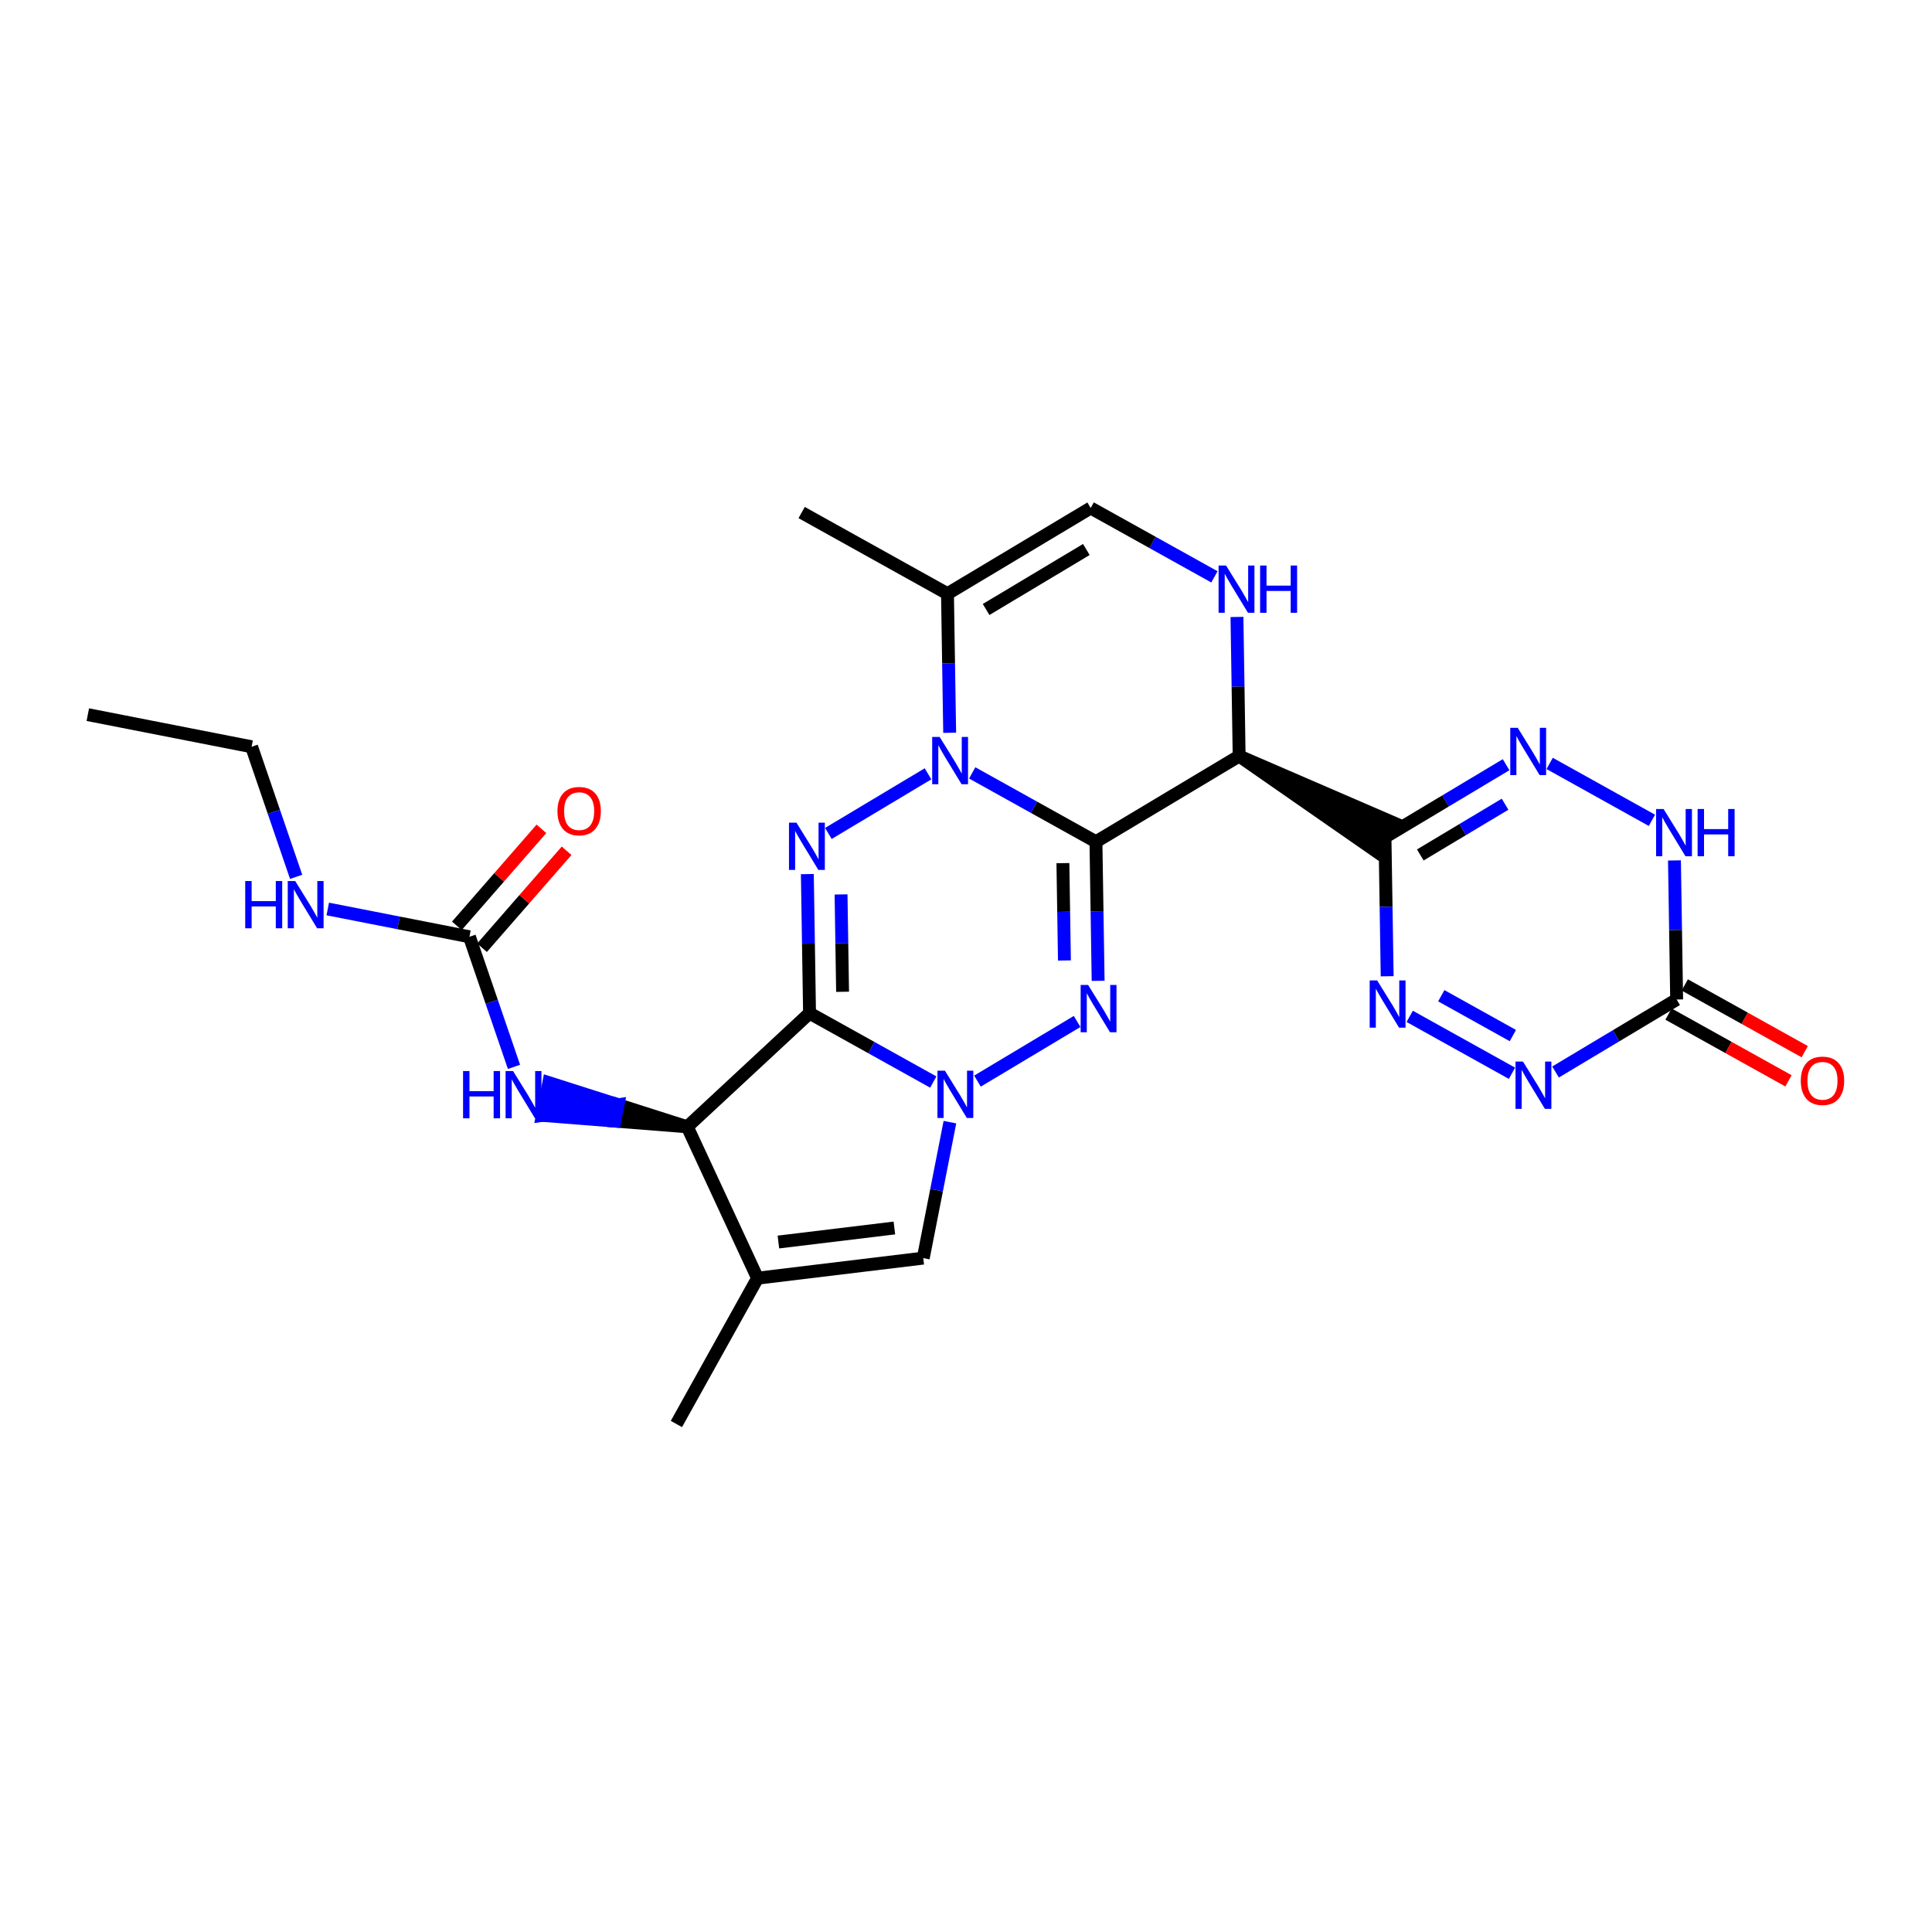 <?xml version='1.0' encoding='iso-8859-1'?>
<svg version='1.1' baseProfile='full'
              xmlns='http://www.w3.org/2000/svg'
                      xmlns:rdkit='http://www.rdkit.org/xml'
                      xmlns:xlink='http://www.w3.org/1999/xlink'
                  xml:space='preserve'
width='300px' height='300px' viewBox='0 0 300 300'>
<!-- END OF HEADER -->
<rect style='opacity:1.0;fill:#FFFFFF;stroke:none' width='300' height='300' x='0' y='0'> </rect>
<rect style='opacity:1.0;fill:#FFFFFF;stroke:none' width='300' height='300' x='0' y='0'> </rect>
<path class='bond-0 atom-0 atom-1' d='M 13.636,110.969 L 39.068,115.957' style='fill:none;fill-rule:evenodd;stroke:#000000;stroke-width:2.0px;stroke-linecap:butt;stroke-linejoin:miter;stroke-opacity:1' />
<path class='bond-1 atom-1 atom-2' d='M 39.068,115.957 L 42.526,126.057' style='fill:none;fill-rule:evenodd;stroke:#000000;stroke-width:2.0px;stroke-linecap:butt;stroke-linejoin:miter;stroke-opacity:1' />
<path class='bond-1 atom-1 atom-2' d='M 42.526,126.057 L 45.985,136.157' style='fill:none;fill-rule:evenodd;stroke:#0000FF;stroke-width:2.0px;stroke-linecap:butt;stroke-linejoin:miter;stroke-opacity:1' />
<path class='bond-2 atom-2 atom-3' d='M 50.895,141.147 L 61.895,143.305' style='fill:none;fill-rule:evenodd;stroke:#0000FF;stroke-width:2.0px;stroke-linecap:butt;stroke-linejoin:miter;stroke-opacity:1' />
<path class='bond-2 atom-2 atom-3' d='M 61.895,143.305 L 72.894,145.462' style='fill:none;fill-rule:evenodd;stroke:#000000;stroke-width:2.0px;stroke-linecap:butt;stroke-linejoin:miter;stroke-opacity:1' />
<path class='bond-3 atom-3 atom-4' d='M 74.847,147.166 L 81.414,139.637' style='fill:none;fill-rule:evenodd;stroke:#000000;stroke-width:2.0px;stroke-linecap:butt;stroke-linejoin:miter;stroke-opacity:1' />
<path class='bond-3 atom-3 atom-4' d='M 81.414,139.637 L 87.981,132.109' style='fill:none;fill-rule:evenodd;stroke:#FF0000;stroke-width:2.0px;stroke-linecap:butt;stroke-linejoin:miter;stroke-opacity:1' />
<path class='bond-3 atom-3 atom-4' d='M 70.942,143.759 L 77.508,136.23' style='fill:none;fill-rule:evenodd;stroke:#000000;stroke-width:2.0px;stroke-linecap:butt;stroke-linejoin:miter;stroke-opacity:1' />
<path class='bond-3 atom-3 atom-4' d='M 77.508,136.23 L 84.075,128.702' style='fill:none;fill-rule:evenodd;stroke:#FF0000;stroke-width:2.0px;stroke-linecap:butt;stroke-linejoin:miter;stroke-opacity:1' />
<path class='bond-4 atom-3 atom-5' d='M 72.894,145.462 L 76.353,155.562' style='fill:none;fill-rule:evenodd;stroke:#000000;stroke-width:2.0px;stroke-linecap:butt;stroke-linejoin:miter;stroke-opacity:1' />
<path class='bond-4 atom-3 atom-5' d='M 76.353,155.562 L 79.812,165.663' style='fill:none;fill-rule:evenodd;stroke:#0000FF;stroke-width:2.0px;stroke-linecap:butt;stroke-linejoin:miter;stroke-opacity:1' />
<path class='bond-5 atom-6 atom-5' d='M 106.721,174.968 L 95.971,171.539 L 95.472,174.082 Z' style='fill:#000000;fill-rule:evenodd;fill-opacity:1;stroke:#000000;stroke-width:2.0px;stroke-linecap:butt;stroke-linejoin:miter;stroke-opacity:1;' />
<path class='bond-5 atom-6 atom-5' d='M 95.971,171.539 L 84.223,173.196 L 85.22,168.11 Z' style='fill:#0000FF;fill-rule:evenodd;fill-opacity:1;stroke:#0000FF;stroke-width:2.0px;stroke-linecap:butt;stroke-linejoin:miter;stroke-opacity:1;' />
<path class='bond-5 atom-6 atom-5' d='M 95.971,171.539 L 95.472,174.082 L 84.223,173.196 Z' style='fill:#0000FF;fill-rule:evenodd;fill-opacity:1;stroke:#0000FF;stroke-width:2.0px;stroke-linecap:butt;stroke-linejoin:miter;stroke-opacity:1;' />
<path class='bond-6 atom-6 atom-7' d='M 106.721,174.968 L 117.634,198.474' style='fill:none;fill-rule:evenodd;stroke:#000000;stroke-width:2.0px;stroke-linecap:butt;stroke-linejoin:miter;stroke-opacity:1' />
<path class='bond-27 atom-27 atom-6' d='M 125.705,157.326 L 106.721,174.968' style='fill:none;fill-rule:evenodd;stroke:#000000;stroke-width:2.0px;stroke-linecap:butt;stroke-linejoin:miter;stroke-opacity:1' />
<path class='bond-7 atom-7 atom-8' d='M 117.634,198.474 L 105.032,221.119' style='fill:none;fill-rule:evenodd;stroke:#000000;stroke-width:2.0px;stroke-linecap:butt;stroke-linejoin:miter;stroke-opacity:1' />
<path class='bond-8 atom-7 atom-9' d='M 117.634,198.474 L 143.362,195.359' style='fill:none;fill-rule:evenodd;stroke:#000000;stroke-width:2.0px;stroke-linecap:butt;stroke-linejoin:miter;stroke-opacity:1' />
<path class='bond-8 atom-7 atom-9' d='M 120.87,192.861 L 138.88,190.681' style='fill:none;fill-rule:evenodd;stroke:#000000;stroke-width:2.0px;stroke-linecap:butt;stroke-linejoin:miter;stroke-opacity:1' />
<path class='bond-9 atom-9 atom-10' d='M 143.362,195.359 L 145.433,184.802' style='fill:none;fill-rule:evenodd;stroke:#000000;stroke-width:2.0px;stroke-linecap:butt;stroke-linejoin:miter;stroke-opacity:1' />
<path class='bond-9 atom-9 atom-10' d='M 145.433,184.802 L 147.503,174.246' style='fill:none;fill-rule:evenodd;stroke:#0000FF;stroke-width:2.0px;stroke-linecap:butt;stroke-linejoin:miter;stroke-opacity:1' />
<path class='bond-10 atom-10 atom-11' d='M 151.781,167.874 L 167.255,158.612' style='fill:none;fill-rule:evenodd;stroke:#0000FF;stroke-width:2.0px;stroke-linecap:butt;stroke-linejoin:miter;stroke-opacity:1' />
<path class='bond-28 atom-27 atom-10' d='M 125.705,157.326 L 135.312,162.672' style='fill:none;fill-rule:evenodd;stroke:#000000;stroke-width:2.0px;stroke-linecap:butt;stroke-linejoin:miter;stroke-opacity:1' />
<path class='bond-28 atom-27 atom-10' d='M 135.312,162.672 L 144.919,168.019' style='fill:none;fill-rule:evenodd;stroke:#0000FF;stroke-width:2.0px;stroke-linecap:butt;stroke-linejoin:miter;stroke-opacity:1' />
<path class='bond-11 atom-11 atom-12' d='M 170.518,152.301 L 170.348,141.503' style='fill:none;fill-rule:evenodd;stroke:#0000FF;stroke-width:2.0px;stroke-linecap:butt;stroke-linejoin:miter;stroke-opacity:1' />
<path class='bond-11 atom-11 atom-12' d='M 170.348,141.503 L 170.178,130.706' style='fill:none;fill-rule:evenodd;stroke:#000000;stroke-width:2.0px;stroke-linecap:butt;stroke-linejoin:miter;stroke-opacity:1' />
<path class='bond-11 atom-11 atom-12' d='M 165.285,149.143 L 165.166,141.585' style='fill:none;fill-rule:evenodd;stroke:#0000FF;stroke-width:2.0px;stroke-linecap:butt;stroke-linejoin:miter;stroke-opacity:1' />
<path class='bond-11 atom-11 atom-12' d='M 165.166,141.585 L 165.046,134.027' style='fill:none;fill-rule:evenodd;stroke:#000000;stroke-width:2.0px;stroke-linecap:butt;stroke-linejoin:miter;stroke-opacity:1' />
<path class='bond-12 atom-12 atom-13' d='M 170.178,130.706 L 192.414,117.396' style='fill:none;fill-rule:evenodd;stroke:#000000;stroke-width:2.0px;stroke-linecap:butt;stroke-linejoin:miter;stroke-opacity:1' />
<path class='bond-29 atom-25 atom-12' d='M 150.964,120.013 L 160.571,125.359' style='fill:none;fill-rule:evenodd;stroke:#0000FF;stroke-width:2.0px;stroke-linecap:butt;stroke-linejoin:miter;stroke-opacity:1' />
<path class='bond-29 atom-25 atom-12' d='M 160.571,125.359 L 170.178,130.706' style='fill:none;fill-rule:evenodd;stroke:#000000;stroke-width:2.0px;stroke-linecap:butt;stroke-linejoin:miter;stroke-opacity:1' />
<path class='bond-13 atom-13 atom-14' d='M 192.414,117.396 L 213.799,132.263 L 216.32,127.734 Z' style='fill:#000000;fill-rule:evenodd;fill-opacity:1;stroke:#000000;stroke-width:2.0px;stroke-linecap:butt;stroke-linejoin:miter;stroke-opacity:1;' />
<path class='bond-20 atom-13 atom-21' d='M 192.414,117.396 L 192.244,106.598' style='fill:none;fill-rule:evenodd;stroke:#000000;stroke-width:2.0px;stroke-linecap:butt;stroke-linejoin:miter;stroke-opacity:1' />
<path class='bond-20 atom-13 atom-21' d='M 192.244,106.598 L 192.074,95.801' style='fill:none;fill-rule:evenodd;stroke:#0000FF;stroke-width:2.0px;stroke-linecap:butt;stroke-linejoin:miter;stroke-opacity:1' />
<path class='bond-14 atom-14 atom-15' d='M 215.059,129.998 L 215.23,140.795' style='fill:none;fill-rule:evenodd;stroke:#000000;stroke-width:2.0px;stroke-linecap:butt;stroke-linejoin:miter;stroke-opacity:1' />
<path class='bond-14 atom-14 atom-15' d='M 215.23,140.795 L 215.4,151.593' style='fill:none;fill-rule:evenodd;stroke:#0000FF;stroke-width:2.0px;stroke-linecap:butt;stroke-linejoin:miter;stroke-opacity:1' />
<path class='bond-30 atom-20 atom-14' d='M 233.865,118.742 L 224.462,124.37' style='fill:none;fill-rule:evenodd;stroke:#0000FF;stroke-width:2.0px;stroke-linecap:butt;stroke-linejoin:miter;stroke-opacity:1' />
<path class='bond-30 atom-20 atom-14' d='M 224.462,124.37 L 215.059,129.998' style='fill:none;fill-rule:evenodd;stroke:#000000;stroke-width:2.0px;stroke-linecap:butt;stroke-linejoin:miter;stroke-opacity:1' />
<path class='bond-30 atom-20 atom-14' d='M 233.706,124.878 L 227.124,128.817' style='fill:none;fill-rule:evenodd;stroke:#0000FF;stroke-width:2.0px;stroke-linecap:butt;stroke-linejoin:miter;stroke-opacity:1' />
<path class='bond-30 atom-20 atom-14' d='M 227.124,128.817 L 220.542,132.757' style='fill:none;fill-rule:evenodd;stroke:#000000;stroke-width:2.0px;stroke-linecap:butt;stroke-linejoin:miter;stroke-opacity:1' />
<path class='bond-15 atom-15 atom-16' d='M 218.899,157.82 L 234.78,166.658' style='fill:none;fill-rule:evenodd;stroke:#0000FF;stroke-width:2.0px;stroke-linecap:butt;stroke-linejoin:miter;stroke-opacity:1' />
<path class='bond-15 atom-15 atom-16' d='M 223.802,154.617 L 234.918,160.803' style='fill:none;fill-rule:evenodd;stroke:#0000FF;stroke-width:2.0px;stroke-linecap:butt;stroke-linejoin:miter;stroke-opacity:1' />
<path class='bond-16 atom-16 atom-17' d='M 241.544,166.459 L 250.947,160.831' style='fill:none;fill-rule:evenodd;stroke:#0000FF;stroke-width:2.0px;stroke-linecap:butt;stroke-linejoin:miter;stroke-opacity:1' />
<path class='bond-16 atom-16 atom-17' d='M 250.947,160.831 L 260.35,155.203' style='fill:none;fill-rule:evenodd;stroke:#000000;stroke-width:2.0px;stroke-linecap:butt;stroke-linejoin:miter;stroke-opacity:1' />
<path class='bond-17 atom-17 atom-18' d='M 259.089,157.467 L 268.403,162.651' style='fill:none;fill-rule:evenodd;stroke:#000000;stroke-width:2.0px;stroke-linecap:butt;stroke-linejoin:miter;stroke-opacity:1' />
<path class='bond-17 atom-17 atom-18' d='M 268.403,162.651 L 277.717,167.834' style='fill:none;fill-rule:evenodd;stroke:#FF0000;stroke-width:2.0px;stroke-linecap:butt;stroke-linejoin:miter;stroke-opacity:1' />
<path class='bond-17 atom-17 atom-18' d='M 261.61,152.938 L 270.924,158.122' style='fill:none;fill-rule:evenodd;stroke:#000000;stroke-width:2.0px;stroke-linecap:butt;stroke-linejoin:miter;stroke-opacity:1' />
<path class='bond-17 atom-17 atom-18' d='M 270.924,158.122 L 280.238,163.305' style='fill:none;fill-rule:evenodd;stroke:#FF0000;stroke-width:2.0px;stroke-linecap:butt;stroke-linejoin:miter;stroke-opacity:1' />
<path class='bond-18 atom-17 atom-19' d='M 260.35,155.203 L 260.179,144.405' style='fill:none;fill-rule:evenodd;stroke:#000000;stroke-width:2.0px;stroke-linecap:butt;stroke-linejoin:miter;stroke-opacity:1' />
<path class='bond-18 atom-17 atom-19' d='M 260.179,144.405 L 260.009,133.608' style='fill:none;fill-rule:evenodd;stroke:#0000FF;stroke-width:2.0px;stroke-linecap:butt;stroke-linejoin:miter;stroke-opacity:1' />
<path class='bond-19 atom-19 atom-20' d='M 256.51,127.381 L 240.629,118.543' style='fill:none;fill-rule:evenodd;stroke:#0000FF;stroke-width:2.0px;stroke-linecap:butt;stroke-linejoin:miter;stroke-opacity:1' />
<path class='bond-21 atom-21 atom-22' d='M 188.575,89.574 L 178.968,84.227' style='fill:none;fill-rule:evenodd;stroke:#0000FF;stroke-width:2.0px;stroke-linecap:butt;stroke-linejoin:miter;stroke-opacity:1' />
<path class='bond-21 atom-21 atom-22' d='M 178.968,84.227 L 169.361,78.881' style='fill:none;fill-rule:evenodd;stroke:#000000;stroke-width:2.0px;stroke-linecap:butt;stroke-linejoin:miter;stroke-opacity:1' />
<path class='bond-22 atom-22 atom-23' d='M 169.361,78.881 L 147.124,92.191' style='fill:none;fill-rule:evenodd;stroke:#000000;stroke-width:2.0px;stroke-linecap:butt;stroke-linejoin:miter;stroke-opacity:1' />
<path class='bond-22 atom-22 atom-23' d='M 168.687,85.325 L 153.122,94.642' style='fill:none;fill-rule:evenodd;stroke:#000000;stroke-width:2.0px;stroke-linecap:butt;stroke-linejoin:miter;stroke-opacity:1' />
<path class='bond-23 atom-23 atom-24' d='M 147.124,92.191 L 124.479,79.588' style='fill:none;fill-rule:evenodd;stroke:#000000;stroke-width:2.0px;stroke-linecap:butt;stroke-linejoin:miter;stroke-opacity:1' />
<path class='bond-24 atom-23 atom-25' d='M 147.124,92.191 L 147.294,102.988' style='fill:none;fill-rule:evenodd;stroke:#000000;stroke-width:2.0px;stroke-linecap:butt;stroke-linejoin:miter;stroke-opacity:1' />
<path class='bond-24 atom-23 atom-25' d='M 147.294,102.988 L 147.465,113.786' style='fill:none;fill-rule:evenodd;stroke:#0000FF;stroke-width:2.0px;stroke-linecap:butt;stroke-linejoin:miter;stroke-opacity:1' />
<path class='bond-25 atom-25 atom-26' d='M 144.102,120.157 L 128.627,129.419' style='fill:none;fill-rule:evenodd;stroke:#0000FF;stroke-width:2.0px;stroke-linecap:butt;stroke-linejoin:miter;stroke-opacity:1' />
<path class='bond-26 atom-26 atom-27' d='M 125.364,135.731 L 125.535,146.528' style='fill:none;fill-rule:evenodd;stroke:#0000FF;stroke-width:2.0px;stroke-linecap:butt;stroke-linejoin:miter;stroke-opacity:1' />
<path class='bond-26 atom-26 atom-27' d='M 125.535,146.528 L 125.705,157.326' style='fill:none;fill-rule:evenodd;stroke:#000000;stroke-width:2.0px;stroke-linecap:butt;stroke-linejoin:miter;stroke-opacity:1' />
<path class='bond-26 atom-26 atom-27' d='M 130.598,138.888 L 130.717,146.447' style='fill:none;fill-rule:evenodd;stroke:#0000FF;stroke-width:2.0px;stroke-linecap:butt;stroke-linejoin:miter;stroke-opacity:1' />
<path class='bond-26 atom-26 atom-27' d='M 130.717,146.447 L 130.836,154.005' style='fill:none;fill-rule:evenodd;stroke:#000000;stroke-width:2.0px;stroke-linecap:butt;stroke-linejoin:miter;stroke-opacity:1' />
<path  class='atom-2' d='M 38.077 136.805
L 39.072 136.805
L 39.072 139.925
L 42.825 139.925
L 42.825 136.805
L 43.82 136.805
L 43.82 144.144
L 42.825 144.144
L 42.825 140.754
L 39.072 140.754
L 39.072 144.144
L 38.077 144.144
L 38.077 136.805
' fill='#0000FF'/>
<path  class='atom-2' d='M 45.841 136.805
L 48.246 140.692
Q 48.484 141.076, 48.868 141.77
Q 49.252 142.465, 49.272 142.506
L 49.272 136.805
L 50.247 136.805
L 50.247 144.144
L 49.241 144.144
L 46.66 139.894
Q 46.359 139.396, 46.038 138.826
Q 45.727 138.256, 45.634 138.08
L 45.634 144.144
L 44.68 144.144
L 44.68 136.805
L 45.841 136.805
' fill='#0000FF'/>
<path  class='atom-4' d='M 86.561 125.953
Q 86.561 124.191, 87.431 123.206
Q 88.302 122.221, 89.93 122.221
Q 91.557 122.221, 92.428 123.206
Q 93.299 124.191, 93.299 125.953
Q 93.299 127.736, 92.418 128.752
Q 91.536 129.757, 89.93 129.757
Q 88.312 129.757, 87.431 128.752
Q 86.561 127.746, 86.561 125.953
M 89.93 128.928
Q 91.049 128.928, 91.65 128.182
Q 92.262 127.425, 92.262 125.953
Q 92.262 124.512, 91.65 123.786
Q 91.049 123.05, 89.93 123.05
Q 88.81 123.05, 88.198 123.776
Q 87.597 124.502, 87.597 125.953
Q 87.597 127.435, 88.198 128.182
Q 88.81 128.928, 89.93 128.928
' fill='#FF0000'/>
<path  class='atom-5' d='M 71.904 166.311
L 72.899 166.311
L 72.899 169.431
L 76.651 169.431
L 76.651 166.311
L 77.647 166.311
L 77.647 173.65
L 76.651 173.65
L 76.651 170.26
L 72.899 170.26
L 72.899 173.65
L 71.904 173.65
L 71.904 166.311
' fill='#0000FF'/>
<path  class='atom-5' d='M 79.668 166.311
L 82.073 170.198
Q 82.311 170.581, 82.695 171.276
Q 83.079 171.971, 83.099 172.012
L 83.099 166.311
L 84.074 166.311
L 84.074 173.65
L 83.068 173.65
L 80.487 169.4
Q 80.186 168.902, 79.865 168.332
Q 79.554 167.762, 79.461 167.586
L 79.461 173.65
L 78.507 173.65
L 78.507 166.311
L 79.668 166.311
' fill='#0000FF'/>
<path  class='atom-10' d='M 146.728 166.258
L 149.132 170.146
Q 149.371 170.529, 149.754 171.224
Q 150.138 171.918, 150.159 171.96
L 150.159 166.258
L 151.133 166.258
L 151.133 173.598
L 150.128 173.598
L 147.546 169.348
Q 147.246 168.85, 146.924 168.28
Q 146.613 167.71, 146.52 167.533
L 146.52 173.598
L 145.567 173.598
L 145.567 166.258
L 146.728 166.258
' fill='#0000FF'/>
<path  class='atom-11' d='M 168.964 152.948
L 171.369 156.836
Q 171.607 157.219, 171.991 157.914
Q 172.375 158.608, 172.395 158.65
L 172.395 152.948
L 173.37 152.948
L 173.37 160.288
L 172.364 160.288
L 169.783 156.038
Q 169.482 155.54, 169.161 154.97
Q 168.85 154.4, 168.757 154.223
L 168.757 160.288
L 167.803 160.288
L 167.803 152.948
L 168.964 152.948
' fill='#0000FF'/>
<path  class='atom-15' d='M 213.846 152.241
L 216.251 156.128
Q 216.489 156.512, 216.873 157.206
Q 217.256 157.901, 217.277 157.942
L 217.277 152.241
L 218.251 152.241
L 218.251 159.58
L 217.246 159.58
L 214.665 155.33
Q 214.364 154.832, 214.043 154.262
Q 213.732 153.692, 213.638 153.516
L 213.638 159.58
L 212.685 159.58
L 212.685 152.241
L 213.846 152.241
' fill='#0000FF'/>
<path  class='atom-16' d='M 236.491 164.843
L 238.896 168.731
Q 239.134 169.114, 239.518 169.809
Q 239.901 170.503, 239.922 170.545
L 239.922 164.843
L 240.896 164.843
L 240.896 172.182
L 239.891 172.182
L 237.31 167.932
Q 237.009 167.435, 236.688 166.865
Q 236.377 166.294, 236.283 166.118
L 236.283 172.182
L 235.33 172.182
L 235.33 164.843
L 236.491 164.843
' fill='#0000FF'/>
<path  class='atom-18' d='M 279.626 167.826
Q 279.626 166.064, 280.496 165.079
Q 281.367 164.094, 282.995 164.094
Q 284.622 164.094, 285.493 165.079
Q 286.364 166.064, 286.364 167.826
Q 286.364 169.609, 285.483 170.625
Q 284.601 171.63, 282.995 171.63
Q 281.377 171.63, 280.496 170.625
Q 279.626 169.619, 279.626 167.826
M 282.995 170.801
Q 284.114 170.801, 284.715 170.055
Q 285.327 169.298, 285.327 167.826
Q 285.327 166.385, 284.715 165.659
Q 284.114 164.923, 282.995 164.923
Q 281.875 164.923, 281.263 165.649
Q 280.662 166.375, 280.662 167.826
Q 280.662 169.308, 281.263 170.055
Q 281.875 170.801, 282.995 170.801
' fill='#FF0000'/>
<path  class='atom-19' d='M 258.319 125.621
L 260.724 129.508
Q 260.962 129.892, 261.346 130.586
Q 261.729 131.281, 261.75 131.322
L 261.75 125.621
L 262.724 125.621
L 262.724 132.96
L 261.719 132.96
L 259.138 128.71
Q 258.837 128.212, 258.516 127.642
Q 258.205 127.072, 258.111 126.896
L 258.111 132.96
L 257.158 132.96
L 257.158 125.621
L 258.319 125.621
' fill='#0000FF'/>
<path  class='atom-19' d='M 263.605 125.621
L 264.601 125.621
L 264.601 128.741
L 268.353 128.741
L 268.353 125.621
L 269.348 125.621
L 269.348 132.96
L 268.353 132.96
L 268.353 129.57
L 264.601 129.57
L 264.601 132.96
L 263.605 132.96
L 263.605 125.621
' fill='#0000FF'/>
<path  class='atom-20' d='M 235.674 113.018
L 238.079 116.906
Q 238.317 117.289, 238.701 117.984
Q 239.084 118.678, 239.105 118.72
L 239.105 113.018
L 240.079 113.018
L 240.079 120.358
L 239.074 120.358
L 236.493 116.108
Q 236.192 115.61, 235.871 115.04
Q 235.56 114.47, 235.466 114.293
L 235.466 120.358
L 234.513 120.358
L 234.513 113.018
L 235.674 113.018
' fill='#0000FF'/>
<path  class='atom-21' d='M 190.383 87.814
L 192.788 91.701
Q 193.027 92.085, 193.41 92.779
Q 193.794 93.474, 193.815 93.515
L 193.815 87.814
L 194.789 87.814
L 194.789 95.153
L 193.784 95.153
L 191.202 90.903
Q 190.902 90.405, 190.58 89.835
Q 190.269 89.265, 190.176 89.089
L 190.176 95.153
L 189.222 95.153
L 189.222 87.814
L 190.383 87.814
' fill='#0000FF'/>
<path  class='atom-21' d='M 195.67 87.814
L 196.665 87.814
L 196.665 90.934
L 200.418 90.934
L 200.418 87.814
L 201.413 87.814
L 201.413 95.153
L 200.418 95.153
L 200.418 91.763
L 196.665 91.763
L 196.665 95.153
L 195.67 95.153
L 195.67 87.814
' fill='#0000FF'/>
<path  class='atom-25' d='M 145.91 114.434
L 148.315 118.321
Q 148.554 118.705, 148.937 119.399
Q 149.321 120.094, 149.342 120.135
L 149.342 114.434
L 150.316 114.434
L 150.316 121.773
L 149.311 121.773
L 146.729 117.523
Q 146.429 117.025, 146.107 116.455
Q 145.796 115.885, 145.703 115.709
L 145.703 121.773
L 144.749 121.773
L 144.749 114.434
L 145.91 114.434
' fill='#0000FF'/>
<path  class='atom-26' d='M 123.674 127.744
L 126.079 131.631
Q 126.317 132.015, 126.701 132.709
Q 127.084 133.404, 127.105 133.445
L 127.105 127.744
L 128.08 127.744
L 128.08 135.083
L 127.074 135.083
L 124.493 130.833
Q 124.192 130.335, 123.871 129.765
Q 123.56 129.195, 123.467 129.019
L 123.467 135.083
L 122.513 135.083
L 122.513 127.744
L 123.674 127.744
' fill='#0000FF'/>
</svg>
